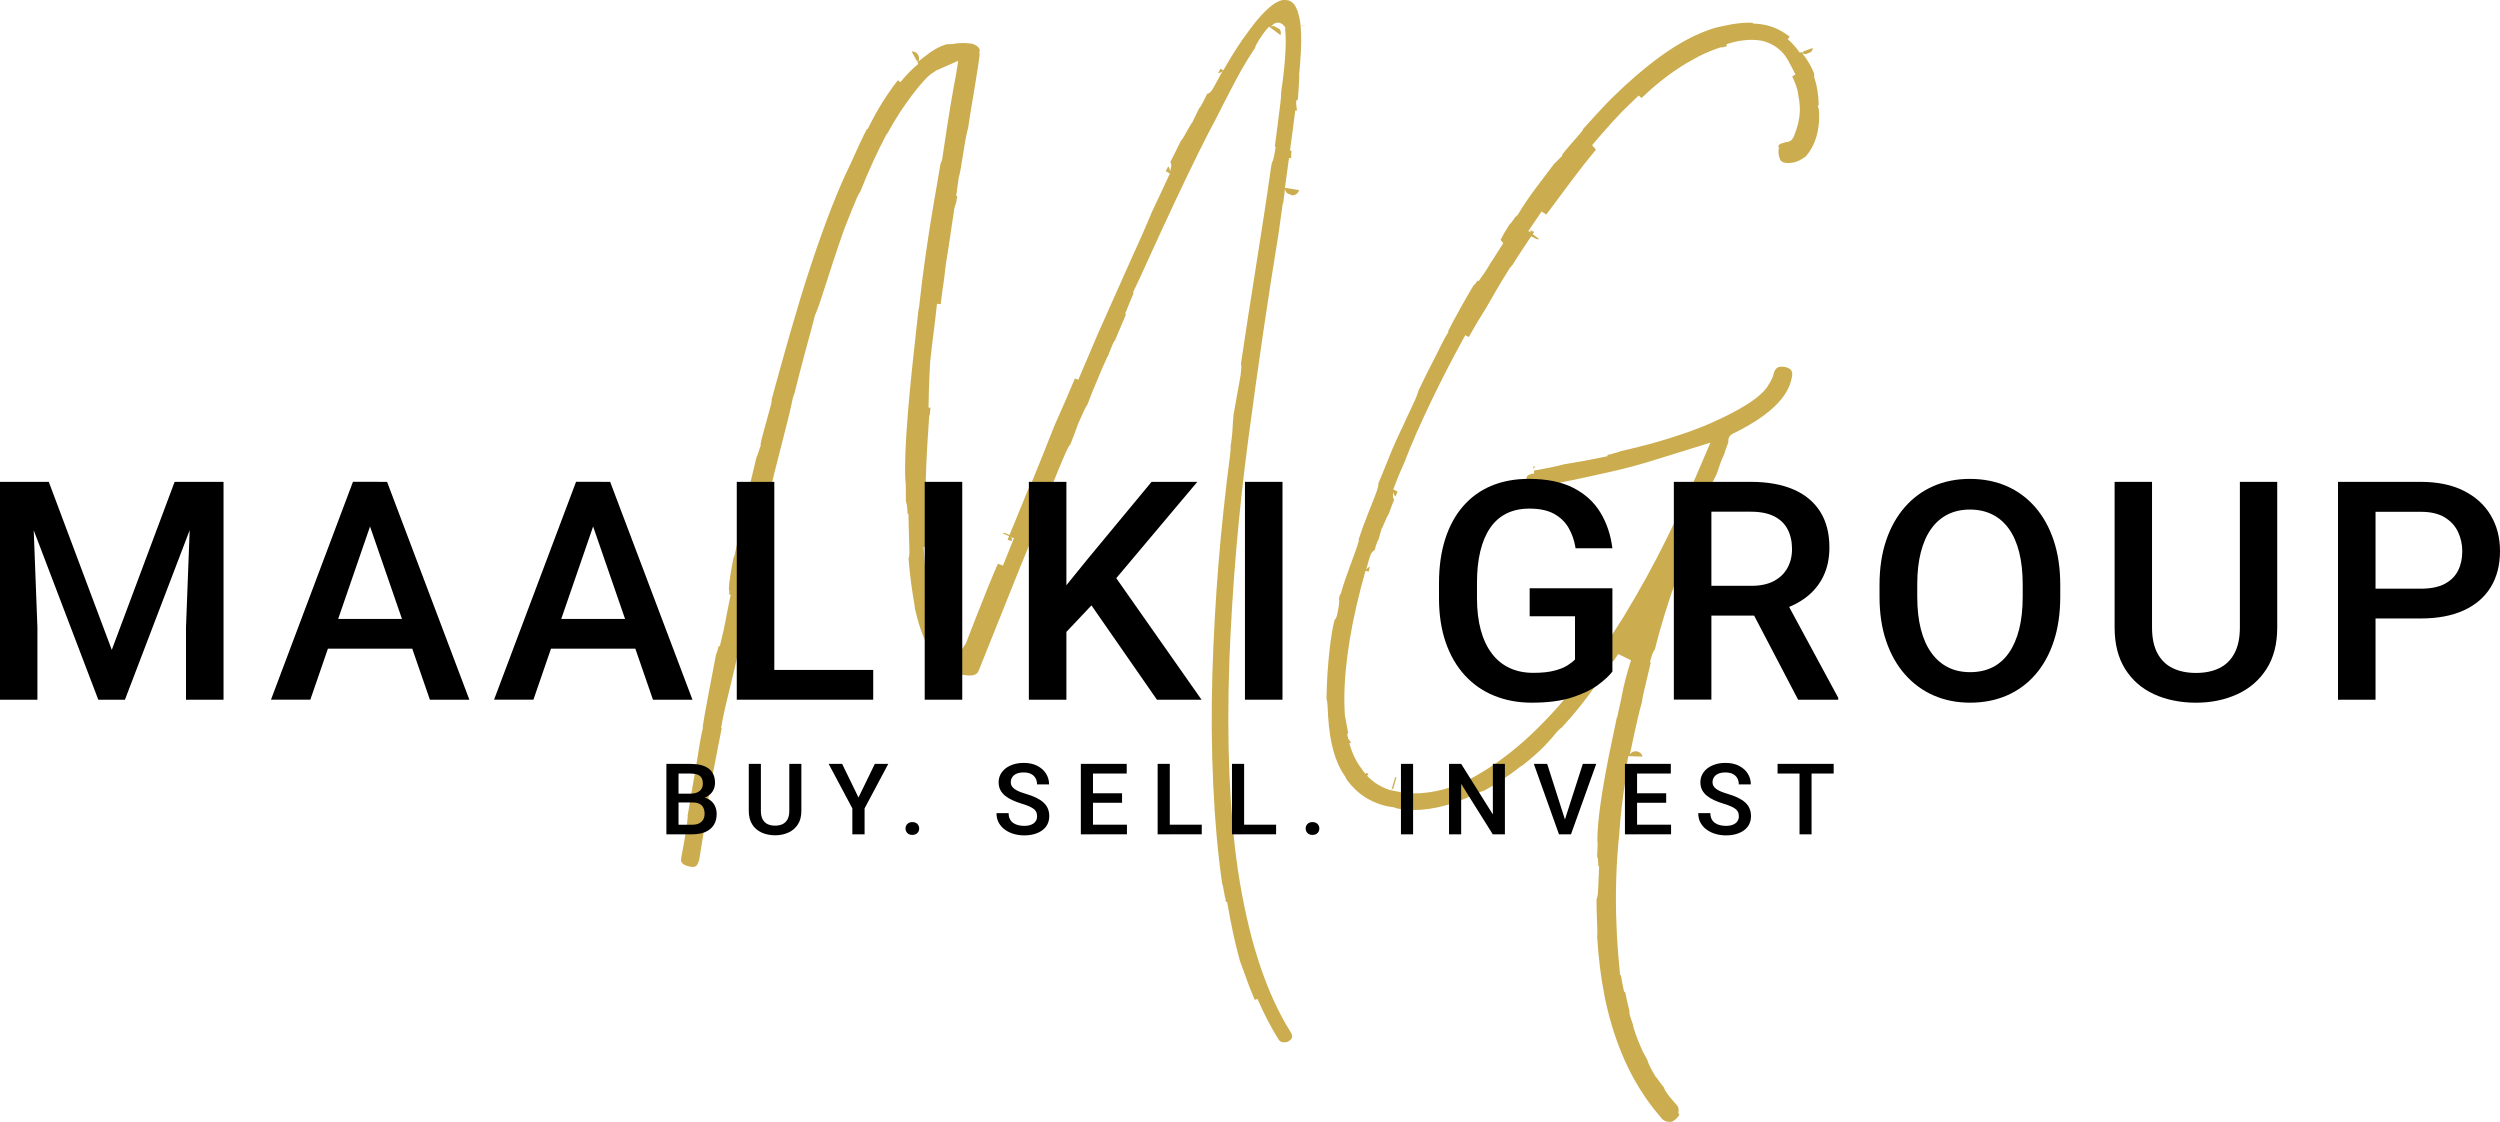 <svg xmlns="http://www.w3.org/2000/svg" id="Layer_1" viewBox="0 0 782.54 351.16"><g><g><path d="M401.94,326.27c-.73,0-1.22-.23-1.66-.79-2.47-3.95-4.71-8.27-6.67-12.82l-.84.33c-.14-.32-.27-.65-.41-.97-1.25-2.94-2.35-6.02-3.15-8.27-.44-1.22-.79-2.2-1.05-2.85-1.51-5.36-2.8-11.27-4.05-18.6l-.38.03-.2-1.07c.13.15.23.3.29.43-.03-.06-.05-.13-.08-.2-.05-.14-.14-.36-.28-.6l-.64-3.42c-.06-.31-.15-.58-.25-.81-1.37-9.51-2.29-19.63-2.8-30.82-.54-11.42-.63-23.14-.28-34.84.36-11.71,1.01-23.38,1.93-34.68.87-10.75,2.06-21.91,3.64-34.11.12-1.12.2-1.83.12-2.37.55-3.68.63-5.25.7-6.79.05-.99.1-1.94.28-3.48.71-4.09,1.43-8.12,2.15-11.98v-.08s.02-.08.02-.08c.22-1.97.33-2.88.11-3.54,1.49-10.16,3.06-20.13,4.59-29.79,1.79-11.36,3.48-22.08,4.84-31.83.11-.61.2-1.03.26-1.33.51-.8.75-2.31,1.18-4.98l-.28-.05c.12-.91.27-2.05.41-3.12.15-1.09.3-2.28.46-3.49.87-6.53,1.18-9.27,1.13-10.6.29-1.79.58-4.04.84-6.42.4-3.82.58-6.72.58-9.15v-.78s-.01-.66-.01-.66c-.01-.46-.03-.9-.06-1.32-.02-.36-.06-.72-.1-1.06l.03-.77-.67-.76c-.42-.44-1.02-.69-1.63-.69-.44,0-1.08.13-1.66.72l-.38.35c-.11.1-.23.21-.32.27.02-.01.43-.3,1.08-.3l1.87,1.04c.46.74.34,1.49.22,1.82l-3.58-2.65-.15.16c-.29.32-.6.64-.87.99l-.39.49-.39.53c-.46.63-.87,1.24-1.28,1.88-.91,1.45-1.1,1.95-1.16,2.11-.06.18-.1.34-.13.5-.02.02-.03.04-.04.06-.18.26-.36.52-.53.78-.68,1.02-1.37,2.1-2.08,3.27-1.2,1.98-2.39,4.08-3.62,6.42-2.39,4.54-4.36,8.39-6.21,12.09-1.7,2.95-7.43,14.44-12.65,25.61-2.86,6.03-5.73,12.34-8.04,17.41-2.25,4.94-4.03,8.85-5.07,10.94l.24.12c-.03.08-.07.16-.1.24-.72,1.71-1.71,4.05-2.6,6.32l.29.13c-1.1,2.58-2.21,5.23-3.34,7.92l-.08.2c-.41.42-.65.99-.86,1.5-.21.52-.56,1.36-1.07,2.62l.09.04c-.27.41-.7,1.24-1.98,4.13-2.87,6.67-3.66,8.73-4.65,11.35-.06.16-.12.33-.19.49-.59.75-1.32,2.4-2.93,6.06l-.18.4v.14c-.21.61-.86,2.38-1.75,4.65-.13.34-.29.73-.45,1.15-.5.53-.9,1.39-1.47,2.61l-.03.07c-.26.62-.53,1.23-.8,1.85-.49,1.12-.99,2.29-1.46,3.46l-2.15,5.29.37.18-7.93,19.49-2.38,5.81-12.74,31.79c-.09.25-.17.45-.26.6-.18.33-.42.6-.68.78-.27.19-.62.32-1.02.4-.23.04-.51.07-.84.07-.16,0-.31,0-.45-.01h-.08c-.22,0-.44-.03-.67-.05-.28-.02-.49-.05-.71-.08-1.02-.15-1.97-.4-2.86-.76-1.73-.69-3.4-1.85-4.83-3.36-.63-.66-1.18-1.36-1.76-2.11l-.31-.39c-.14-.17-.3-.42-.47-.68-.11-.18-.23-.35-.34-.52-.26-.37-.48-.79-.72-1.24-.97-1.76-1.77-3.65-2.47-5.81-.67-1.97-1.17-3.99-1.62-5.9-.03-.53-.15-1.25-.33-2.32-.08-.45-.16-.95-.25-1.5-.41-2.47-.8-5.4-1.07-8.04-.15-1.42-.27-2.78-.36-4,.35-.55.32-1.46.18-5.82-.07-2.45-.17-5.49-.2-7.98h-.25c-.02-.3-.04-.6-.06-.86-.08-1.23-.16-2.29-.49-3.04-.03-1.81-.03-3.55-.04-5.19v-.13l-.02-.13c-.43-3.62-.12-12.82.78-23.42.72-8.66,1.81-18.51,2.78-27.2.16-1.47.32-2.92.48-4.34h.1c1.14-10.94,2.87-22.18,3.8-27.91.74-4.57,1.46-8.7,1.99-11.72.44-2.51.76-4.38.92-5.46l.56-1.57.03-.22c1.18-7.9,1.83-12.24,2.62-16.94l.64-3.68.71-3.95.28-1.49c.03-.18.07-.36.1-.53l.64-4.06-6.62,2.91c-.33.13-.56.31-.67.4l-.36.29c-.49.18-.96.58-1.9,1.39l-.08.07-.07.07c-1.66,1.73-3.2,3.56-5.14,6.15-2.04,2.76-4.51,6.29-7.43,11.62l-.09-.04c-2.94,5.55-5.65,11.46-8.27,18.05-.67.89-1.34,2.53-2.5,5.38l-2.14,5.37c-.36.88-.69,1.81-1,2.71l-.17.48-1.13,3.31c-1.16,3.4-2.31,6.97-3.32,10.12-1.58,4.9-3.07,9.54-3.83,11.12l-.11.22-.06.24c-.29,1.24-.95,3.69-1.72,6.52-.4,1.47-.83,3.06-1.27,4.69-1.28,4.77-2.59,9.83-3.37,13-.17.39-.32.89-.53,1.6l-.03.11-.02.11c-.7,3.53-1.97,8.46-3.31,13.68l-.24.95c-1.41,5.46-2.87,11.15-3.8,15.44-.51,2.49-.73,3.58-.62,4.28-1.24,5.26-2.47,11.45-3.36,16.11-.48,2.53-.93,4.95-1.32,7.07-.63,3.4-1.13,6.09-1.4,7.25l-.02.08c-.35,1.74-.58,2.77-.72,3.37-.33.36-.59.86-.78,1.5l-.03.11-.02.11c-.81,4.4-1.02,5.78-.72,6.62-.08.49-.23,1.27-.43,2.32-.17.27-.31.6-.4,1.02-.51,2.52-1.31,5.77-2.15,9.21-1.23,4.98-2.5,10.14-3.06,13.82l.19.04c-.27,1.43-.58,2.99-.92,4.69l-1.69,8.71c-1.47,7.6-1.9,10.15-1.73,11.33l.06.4c-1.48,7.9-1.76,9.79-2.04,11.61-.16,1.05-.32,2.09-.65,4.04l-.06.32-.09.38c-.04.16-.11.39-.2.62-.21.53-.44.85-.76,1.1-.17.13-.53.27-1,.27-.12,0-.25,0-.37-.03-.48-.08-.9-.16-1.37-.3-.45-.14-.78-.27-1.07-.45l.02-.05c-.27-.15-.49-.33-.62-.52-.12-.17-.2-.38-.23-.6-.04-.25-.02-.53.04-.85l1.06-5.87c.51-2.88.86-5.1.99-7.29h-.06c.85-5.09,1.28-7.6,1.94-11.45.34-1.99.75-4.34,1.3-7.58l.03-.18c.1-.71.31-2.19.58-3.7.35-1.92.62-3.3.77-3.88l.2-.8-.1-.21c.34-2.75,2.78-15.45,4.2-22.82.32-.6.54-1.45.82-2.59l.36.07.2-.89c.27-1.17.61-2.63,1.02-4.28l.03-.12c.32-1.63.64-3.27.96-4.92l.15-.86h.02c.33-1.68.67-3.37,1.01-5.07l-.55-.13c.02-.07.17-.71.17-.71l-.11-.51c-.16-.73-.1-2.59,1.36-10.14.13-.22.24-.49.33-.81.2-.73.44-1.87.67-3.06.17-.24.32-.55.44-.92l.05-.16.03-.17c.76-4.77,1.61-8.85,2.49-12.96.3-1.52.7-3.1,1.11-4.77.19-.77.39-1.56.58-2.38l1.49-6.22c.28-.49.48-1.12.7-1.81.15-.48.32-1.01.45-1.38l.22-.61-.08-.36c.13-.87.82-3.54,2.06-7.96l.19-.67c1.01-3.57,1.35-4.81,1.26-5.51l.25-.92c3.34-12.15,7.49-27.28,11.81-40.34,2.62-8.02,5.09-14.65,6.71-18.8,2.03-5.14,3.8-9.26,4.97-11.6.46-.92,1.1-2.34,1.84-3.99,1.28-2.83,2.85-6.31,4.2-8.86l.22.07.38-.76c.21-.43.42-.85.62-1.23l.9-1.69c.61-1.16,1.06-1.96,1.46-2.61l1.23-2.07,1.14-1.75c.61-.96,1.31-1.94,2.2-3.18l.58-.81.97-1.24.78.6c1.88-2.28,3.77-4.21,5.62-5.74l-.28-.52.16-.12-.47-.45-1.5-2.78c.05,0,.12-.01.2-.01.8,0,1.55.48,1.91,1.22.37.76.21,1.52-.02,1.92l2.39-1.84-2.65-3.62,2.66,3.61c1.96-1.61,4.09-2.8,6.33-3.52.5-.04,1-.07,1.49-.07h.4s.21-.04.21-.04c1.02-.19,2.03-.29,3-.29.57,0,1.07.01,1.54.06l.2.02c.19.01.38.03.57.05.12.02.25.03.39.05.1.01.2.02.33.05.48.15.85.31,1.24.55.36.21.65.47.84.75.18.25.3.57.33.88,0,0,0,0,0,0l-.16.24.06.78s0,.11-.02.4v.09c-.06.67-.21,1.71-.38,2.91l-.07.46c-.33,2.23-.8,5.06-1.17,7.27l-.54,3.25c-.68,4.06-1.23,7.31-1.39,8.68-.67,2.34-1.13,5.34-1.58,8.25l-.05.31c-.43,2.78-.84,5.41-1.28,6.88l-.06.19-.02.19c-.17,1.38-.43,3.25-.76,5.58l.35.07c-.05.28-.11.61-.19,1.01l-.14.88-.57,1.76-.03.18c-.76,4.9-1.45,9.63-1.71,11.44h.03s-.13.74-.13.74l-.09.62h-.02c-.41,2.39-.84,5.15-1.25,9.06-.39,2.5-.76,5.17-1.1,8.08l-1.16-.1c-.19,1.68-.39,3.37-.57,5.07-.58,4.42-1.12,8.88-1.58,13.19v.12c-.34,6.16-.48,11.33-.5,14.11l.6.02c-.07.79-.13,1.57-.2,2.35h-.17c-.41,5.77-.91,13.28-1.09,20.12-.09,2.99-.11,5.99-.07,8.91.05,2.22.12,5.06.27,7.52l.27.04c.07,1.53.16,3,.25,4.42l-1.41.25.14,2.01c.32,4.7.78,8.8,1.39,12.17l.06.32.07.13-.05.04.27,1.28c.24,1.17.49,2.18.75,3.1,1.06,3.75,2.11,6.8,3.12,9.05l1.75-.54c.16.34.31.65.47.96.24.47.5.92.77,1.33l.16.24.17.28.24.2.08.08c.16.14.3.25.43.35.15.11.31.2.47.27l1.68.76,1.07-1.5c.18-.24.27-.47.32-.64l.11-.29.75-1.93,2.04-5.25c3.04-7.81,5.48-13.78,7.02-17.19l1.57.59c1.08-2.72,2.22-5.56,3.43-8.54l-.81-.36c.17.38.23.81.16,1.21l-1.34-.37c.15-.38.31-.77.47-1.16l-2.03-.9c.21-.07.44-.11.69-.11l1.47.68c.32-.79.65-1.59.97-2.38l.85-2.05c1.48-3.58,3-7.27,4.04-9.93l.84-1.49.05-.13c1.5-3.62,2.86-7,4.18-10.32l1.03-2.62c.72-1.84,1.39-3.53,2.07-5.2,2.31-5.14,4.47-10.19,6.46-14.91l1.06.41c2.07-4.94,4.03-9.54,5.99-14.07,4.06-9.17,7.9-17.78,11.41-25.59h0s.15-.31.15-.31c.84-1.87,1.66-3.68,2.46-5.45,1.06-2.41,2.12-4.9,2.79-6.51l-.04-.02c.29-.61.58-1.23.88-1.86,1.42-3,3.03-6.4,5.03-10.75l-1.29-.71c.24-.5.49-.99.73-1.48l.08.04c.51.64.53,1.36.46,1.69.03-.12.08-.3.13-.48.27-.92.53-1.8.03-2.68.44-.88.88-1.74,1.3-2.55.7-1.42,1.36-2.77,2.01-4.07.45-.46.92-1.29,1.72-2.72.49-.87,1.28-2.27,1.6-2.76l.18-.15,2.16-4.47c.42-.43.79-1.12,1.34-2.15l.04-.09c.29-.6.69-1.41,1.16-2.35.97-.21,1.45-1.03,2-1.95l.06-.1c.84-1.59,1.72-3.21,2.68-4.93.09-.14.15-.23.19-.29-.14.19-.42.45-.82.63.04-.06.05-.09.06-.1-.02.03-.05.07-.08.1-.2.09-.43.15-.68.18.11-.19.61-1.11.76-1.38l.9.47c2.87-5.02,5.46-9.04,7.68-11.95,6.33-8.78,9.84-10.08,11.38-10.08,1.36,0,2.33.43,3.07,1.35.89,1.13,1.57,3.1,1.94,5.71.05.34.09.7.13,1.08l1.38-.13s0,.04,0,.07l-1.38.13c.27,2.83.22,6.71-.15,11.52-.09,1.11-.19,2.28-.3,3.51l-.02.24.03.24c.03.33-.03,2.2-.31,5.72,0,0-.14,1.84-.15,1.91l-.4-.04-.12,1.03.26,2.25h.05s0,.06,0,.09l-.58-.06c-.26,2.12-.54,4.35-.86,6.69-.25,1.85-.51,3.8-.78,5.82l.48.07c-.12,1.12-.19,1.8-.08,2.33l-.71-.08c-.4,2.95-.83,6.06-1.28,9.35l4.43.74c-.17.77-.99,1.64-2.16,1.64l-1.63-.7c-.63-.66-.62-1.42-.61-1.57-.02.31-.22,2.08-.57,4.67l-.16.26s-.88,6.36-1.32,9.48c-3.18,19.33-6.35,40.9-9.43,64.06-3.07,23.06-5.06,46.45-5.94,69.52-.88,25.18.01,47.15,2.65,65.33,3.24,21.53,8.8,38.63,16.52,50.83.83,1.52.63,2.18-.91,3.04l-.17.1c-.14.02-.43.06-.93.06Z" fill="#cbad4f"></path><path d="M522.54,351.16c-.16,0-.33-.02-.58-.05-.51-.07-1.06-.32-1.47-.67-.12-.1-.23-.21-.33-.32l-.12-.14-.15-.19-2.26-2.73c-.26-.33-.55-.73-.84-1.12l-.49-.66c-.7-.9-1.31-1.83-1.96-2.82-.21-.31-.41-.62-.62-.94-.27-.39-.51-.8-.76-1.23-.13-.23-.27-.46-.41-.69-.12-.21-.27-.45-.41-.7-.25-.41-.49-.83-.73-1.25-1.18-2.2-2.7-5.16-3.92-8.25-2.29-5.61-4.06-11.6-5.28-17.82-1.13-5.71-1.89-11.9-2.27-18.38.09-.63.06-1.52.02-3.01-.02-.54-.04-1.13-.07-1.76-.05-1.3-.11-2.78-.13-4.22-.02-.97-.03-1.87-.03-2.67.4-.8.46-2.02.53-3.52.07-1.43.15-3.3.22-5.06l.07-1.79h-.24c0-.23-.02-.46-.02-.65-.03-.84-.06-1.78-.36-2.51.04-1.17.09-2.35.15-3.52v-.18s-.01-.18-.01-.18c-.23-2.17.16-8.22,1.57-16.85,1.14-7.08,2.83-15.04,4.32-22.07l.15-.7h.1c.18-.91.39-1.84.59-2.78l.41-1.81.2-.88.14-.77c.38-2.05.85-4.15,1.4-6.23.42-1.58.88-3.1,1.34-4.58l.24-.78-3.98-1.96c-.6.85-1.08,1.53-1.41,2.03l-.92.81-.17.25c-3.06,4.62-4.92,7.3-7.12,10.24-2.11,2.78-4.21,5.47-8.09,9.69-.44.25-.84.66-1.38,1.22l-.07.07-.06.07c-1.01,1.24-2.06,2.5-3.73,4.24-.85.88-1.81,1.85-3.01,2.88-1.25,1.13-2.66,2.29-4.33,3.59l-.06-.06c-3.95,3.1-7.78,5.65-11.7,7.78-.36.06-.78.2-1.36.44-.31.12-.7.3-1.15.51-.45.21-.97.45-1.55.69-2.98,1.35-5.82,2.38-8.5,3.08-3.1.83-6.5,1.31-9.34,1.31h-.25c-3-.01-5.13-.46-5.77-.74l-.36-.16-.39-.02c-.32-.02-.95-.14-1.16-.18-.56-.09-1.19-.26-1.86-.44-1.05-.31-2.71-.88-4.39-1.81-1.47-.8-2.93-1.88-4.13-3.03-.99-.95-1.94-2.03-2.69-3.06-.07-.14-.14-.27-.2-.39-.08-.15-.39-.74-.39-.74l-.09-.13c-.58-.81-1.45-2.19-2.26-4.14-.7-1.66-1.3-3.59-1.75-5.58-.91-4.02-1.18-8.15-1.31-11.3l-.03-.52c-.07-1.02-.13-1.94-.36-2.65.02-1.35.06-2.78.12-4.25.1-2.49.27-5.12.5-7.62.45-5.08,1.1-9.23,1.39-10.44l.02-.08c.21-1.03.36-1.7.46-2.14.29-.29.56-.72.75-1.31l.04-.12.02-.12c.62-3.03.85-4.25.59-5.1.06-.29.15-.67.28-1.16.17-.24.32-.53.44-.91l.02-.08c.58-2.2,1.68-5.27,2.68-7.99l.46-1.24c.97-2.62,1.88-5.09,2.42-7.07l-.18-.06c.84-2.59,1.96-5.64,3.39-9.23l.55-1.37c1.77-4.43,2.33-5.88,2.28-6.95v-.09s.99-2.39.99-2.39c1.34-3.22,1.79-4.31,2.21-5.42l.16-.42c.5-1.28,1.19-3.04,3.86-8.78h.05c1.04-2.38,1.93-4.25,2.72-5.91,1.1-2.31,1.98-4.13,2.56-6.02l-.04-.02c1.05-2.21,1.77-3.68,2.47-5.11,1.01-2.03,1.99-3.97,3.75-7.36l.05-.11c.4-.89,2.07-4.17,2.56-4.93l.58-.89-.09-.27c.55-1.18,2.05-4.05,4.1-7.69,1.26-2.26,2.62-4.59,3.76-6.51l.16-.14c.26-.23.45-.49,1.22-1.56h.01s.31.18.31.18c.48-.72,1.22-1.78,2.26-3.24l.04-.06,1.22-1.97.59-1.04.05.03c.9-1.43,1.79-2.85,2.69-4.25l.84-1.3-.81-1.1c.05-.1.1-.22.17-.35.57-1.14,1.46-2.65,2.66-4.52.26-.2.44-.42.54-.54.34-.42.77-1.05,1.22-1.73.33-.2.54-.44.66-.56l.15-.17.12-.2c1.73-2.91,3.39-5.27,5.34-7.91,1.48-2,3.09-4.12,5.12-6.79l.82-1.08c.36-.25.7-.61,1.12-1.06.24-.26.51-.54.71-.74l.62-.59.03-.41c.37-.53,1.42-1.86,3.6-4.32l.69-.78c1.3-1.47,2.04-2.3,2.32-3.01,1.44-1.62,2.79-3.11,4.09-4.51.91-.99,1.85-1.99,2.8-2.99l1.46-1.52c.29-.29.59-.59.9-.88.19-.18.39-.37.58-.56,4.37-4.25,8.63-7.94,12.63-10.96.51-.4,1.01-.77,1.57-1.16l1.64-1.17c.7-.48,1.43-.95,2.14-1.42.32-.21.64-.42.96-.62.36-.21.7-.42,1.05-.62.67-.4,1.32-.79,1.97-1.14.32-.16.68-.36,1.03-.55.62-.33,1.21-.65,1.78-.9,3.75-1.79,6.8-2.72,8.43-3.01.28-.05.61-.12.99-.21l1.12-.21,1.34-.28c.26-.04.52-.08.79-.12l.64-.09c1.26-.19,2.65-.29,3.89-.29.44,0,.86.01,1.24.04l.04.23c2.21.07,3.71.39,4.89.7l.38.12c.43.13.81.24,1.1.37l.75.29.66.31c.94.44,1.82.95,2.93,1.73.24.17.51.37.81.6l-.61.79c1.36,1.15,2.63,2.57,3.76,4.22l.58-.21c.05.08.1.16.15.25l.51-.49,2.84-1.03c0,.2-.08.76-.57,1.27l-1.56.67c-.58,0-1.01-.24-1.2-.39.02.03.13.23.13.23l.1.13c1.42,1.8,2.59,3.81,3.49,5.97.02.22.03.43.04.65.01.18.06.81.06.81l.09.26c.75,2.26,1.19,5.04,1.27,8.09l-.27.5.28.91s.03.19.03.19c.13.93.3,4.07-.48,7.41-.39,1.71-1.06,3.45-1.85,4.8-.66,1.16-1.38,2.01-1.78,2.47-.66.49-1.38.97-2.18,1.33-.86.4-1.83.64-2.78.7-.16,0-.33.02-.5.02-.79,0-1.4-.12-1.85-.38-.22-.12-.43-.3-.57-.48-.17-.26-.2-.42-.2-.43l-.05-.23-.09-.22c-.16-.37-.26-.86-.29-1.42-.03-.64,0-1.2.19-1.77l-.33-.14c.06-.15.15-.31.27-.49.09-.15.16-.24.26-.35.25-.15.52-.23.72-.28l.21-.04.2-.08c.19-.08.43-.15.76-.21l.08-.02.11-.02c.38,0,1.22-.12,1.85-.96l.03-.04.08-.11c.08-.12.15-.24.22-.36l.18-.37.12-.29c.21-.52.41-1.07.61-1.71.17-.53.31-1.04.45-1.52.14-.5.24-.92.33-1.38h-.02c.04-.19.08-.38.11-.56l.02-.1c.02-.13.04-.27.05-.4h.02c.3-2.16.2-4.37-.34-6.96-.05-.35-.1-.68-.16-1l-.04-.23c-.02-.14-.02-.16-.08-.38-.04-.15-.1-.35-.16-.54-.2-.65-.45-1.34-.77-2.11-.21-.5-.44-1.02-.69-1.56l1.02-.55c-.65-1.37-1.44-2.88-2.34-4.5-1.73-3.08-4.41-5.11-7.98-6.05l-.08-.02h-.08c-1.02-.21-2.09-.3-3.19-.3-.82,0-1.67.05-2.52.16-2.22.21-4.07.8-5.29,1.19l-.14.05.17.58c-.56.13-1.12.28-1.7.45l-.05-.15c-2.29.72-4.68,1.7-7.09,2.91-2.64,1.39-4.64,2.56-6.33,3.71-4.34,2.86-7.6,5.64-9.56,7.47l-1.99,1.85-.9-.77-1.47,1.38c-1.23,1.16-2.44,2.33-3.61,3.51-.92.96-1.8,1.9-2.69,2.87l-.3.32h0s-.55.62-.55.62c-1.98,2.17-3.98,4.47-5.96,6.83l1.2,1.39c-2.39,2.88-5.13,6.36-7.74,9.85-1.43,1.9-2.81,3.77-4.07,5.47-1.43,1.94-2.72,3.69-3.73,4.99l-1.46-.95c-1.33,1.91-2.72,3.96-4.14,6.09l.7.52-.13-.77,1.23.57c-.15.22-.46.68-.46.68l2.02,1.51c-.19.06-.41.1-.66.1l-1.8-.91v-.04s-.71,1.04-.71,1.04c-1.28,1.9-3.62,5.4-5.13,7.91l-.83.93-.1.16c-1.57,2.48-2.93,4.71-4.25,7-1.31,2.24-2.23,3.84-3.07,5.32-1.96,3.08-3.77,6.13-5.46,9.17l-1.11-.55c-3.71,6.71-7.23,13.52-10.46,20.23-1.74,3.62-3.48,7.38-5.18,11.2l.03.02c-1.1,2.45-2.38,5.55-3.04,7.35h.03c-1.18,2.61-2.42,5.48-3.92,9.48l1.33.65c-.21.52-.43,1.04-.63,1.55l-.1-.05c-.51-.56-.59-1.21-.56-1.52,0,.08-.03.18-.04.29-.11.69-.24,1.52.28,2.31-.15.36-.61,1.48-.61,1.48-.45,1.19-.8,2.13-1.1,3-.41.53-.75,1.34-1.22,2.47-.23.53-.58,1.38-.76,1.76l-.19.19-.16.54c-.29,1-.58,2-.85,2.99-.33.49-.54,1.13-.77,1.81l-.04.12c-.11.38-.24.85-.4,1.4-.89.4-1.25,1.37-1.49,2l-.03.07-.02.08c-.46,1.56-.82,2.83-1.14,4-.02.06-.04.1-.05.13.01-.02.02-.05.04-.08,0,.01,0,.02,0,.03v-.04c.13-.23.33-.49.63-.71-.05.16-.09.26-.11.33.05-.14.13-.28.22-.41.15-.1.31-.18.49-.25-.09.32-.37,1.36-.42,1.56l-.99-.22c-4.39,15.45-6.62,28.98-6.62,40.22,0,1.74.06,3.43.17,5.02l.02.33.1.25c.05.22.17.88.26,1.41.13.79.3,1.78.5,2.74.07.32.13.62.19.9l-.36.07c.07.38.14.74.22,1.1l.09.42.9,1.35-.52.16c.86,3.09,2.09,5.68,3.66,7.71.41.65.87,1.27,1.36,1.86l.42-.33c.19.2.37.37.54.51l-.43.41c2.02,2.18,4.58,3.73,7.62,4.62l.03-.08c.13.03.28.07.44.11l-.03.11.08.02.03-.11c.58.14,1.36.3,2.24.43l-.02.14.12.02.02-.14c.13.02.26.04.39.05l-.02.14c1.15.15,2.34.23,3.54.23,6.5,0,13-1.79,19.3-5.33,6.11-3.43,12.09-7.89,17.77-13.27,5.64-5.35,10.96-11.35,15.83-17.83,4.81-6.41,9.2-12.81,13.05-19.03,4.98-8.21,9.44-16.31,13.27-24.1,3.77-7.69,6.88-14.28,9.25-19.6l4.56-10.64-17.37,5.39c-4.59,1.44-9.18,2.68-13.65,3.68-4.55,1.03-8.6,1.91-12.02,2.62-3.24.68-7.04,1.45-11.61,2.37h-.66c-1.3,0-1.86-.44-2.19-1.76-.11-.58-.18-1.33.11-1.77.28-.42.97-.65,1.54-.78.16-.02.36-.05.68-.1l-.11-.9.83-.15,1.52-.28,2.89-.56c2.03-.41,3.3-.71,4.06-.95,4.55-.73,9.19-1.59,13.79-2.57l-.03-.39c.39-.1.76-.18,1.1-.27-.11.11-.22.2-.33.26l.1-.05c.15-.08.28-.16.4-.25,1.32-.33,2.26-.59,2.91-.88,3.16-.72,6.39-1.52,9.63-2.39,4.61-1.3,8.62-2.57,12.28-3.89,2.17-.79,4.14-1.57,6.02-2.39,2.04-.9,4-1.83,5.86-2.76,2.27-1.15,4.08-2.17,5.7-3.2,1.73-1.12,3.69-2.48,5.26-4.14.47-.5.84-.97,1.16-1.47.33-.5.61-.97.87-1.43.32-.58.58-1.11.77-1.6.14-.34.18-.51.25-.83l.03-.14c.04-.15.1-.36.17-.54.17-.44.35-.75.56-.98.21-.24.5-.43.77-.53.3-.11.63-.16,1.03-.16h.08c.47.01.87.07,1.24.17.47.13.82.28,1.12.47.27.17.5.41.62.65.28.52.3,1.23.08,2.22-.35,1.85-1.14,3.68-2.29,5.36-1.03,1.52-2.35,2.97-4.02,4.44-1.4,1.22-3,2.42-4.9,3.67-1.74,1.1-3.54,2.13-5.32,3.05-.32.17-.62.32-.9.45l-.9.44c-1.16.52-1.58,1.51-1.53,2.4v.38s-.01.04-.01.04c-.01.05-.03.1-.04.14-.17.5-.35.95-.53,1.38-.27.69-.49,1.26-.56,1.78-.78,1.71-1.23,2.81-1.55,3.76-.1.29-.19.57-.27.85-.21.66-.41,1.29-.82,2.28l-1.53,2.98-.46,1-1.91,4.19-.04.11c-.43,1.27-.7,2.09-.62,2.79-3.14,8.42-5.67,15.31-7.92,21.56-2.73,7.61-4.95,14.84-6.61,21.48-.08.26-.15.47-.21.64-.59.65-.92,1.86-1.46,3.81l.28.08c-.18.78-.43,1.84-.67,2.82l-.46,1.94c-1.09,4.55-1.57,6.63-1.66,7.74-.87,2.92-1.84,7.33-2.61,10.92l-.15.73c-.43,2.04-.91,4.35-1.11,4.85.18-.46.86-1.18,1.93-1.18,1.24,0,2.03.98,2.12,1.68l-4.44-.15c-.89,4.71-.79,5.52-.75,5.83.02.13.05.26.08.39-1.18,7.22-1.84,12.88-2.18,18.54-.14,1.14-.42,3.97-.65,7.69-.19,3.14-.4,7.98-.37,13.24,0,.46.01.9.02,1.33,0,.76.01,1.51.04,2.27l.12,3.51.05,1.16c.08,1.94.16,3.77.3,5.5.16,2.53.38,4.77.55,6.56.1,1.04.18,1.91.23,2.57l.26-.02c.08.53.17,1.14.3,1.81.21,1.08.44,2.27.69,3.42l.32-.05c.38,1.96.82,3.97,1.35,5.97h-.06l.06.19v.29s0,.05,0,.05c0,.31.06.55.23,1.15.11.37.26.82.46,1.44l.18.54.07-.02c.03.24.09.52.18.89.1.49.32,1.21.72,2.39.11.31.2.56.29.81.2.56.38,1.08.57,1.55l.9,2.14c.16.38.31.72.46,1.04l.56,1.09,1.05,1.95.03.14c.06.33.17.61.63,1.57l.61,1.23,1.25,2.17.15.09c.1.14.43.61.43.61l1.63,2.17c.13.19.28.38.42.57.18.64.63,1.29,1.16,2.05.41.58.82,1.06,1.22,1.52,0,0,.54.63.69.81.3.35.59.7.93,1.07.29.31.49.73.55,1.11.08.48.05.95-.09,1.5l.39.13c-.1.36-.27.76-.55,1.07-.08.09-.17.17-.25.24-.21.15-.26.19-.43.36l-.1.1c-.23.21-.47.38-.72.53-.24.13-.48.22-.7.25-.1.01-.2.02-.3.02ZM436.76,243.14c.11.07.22.16.32.26l-.93,3.31-.61.51,1.23-4.09ZM479.91,146.08l.7-.08-.62.73-.08-.65Z" fill="#cbad4f"></path></g><g><path d="M0,150.83h9.98l1.73,45.52v22.67H0v-68.19ZM4.78,150.83h10.49l19.72,52.59,19.67-52.59h10.49l-26.04,68.19h-8.34L4.78,150.83ZM59.95,150.83h10.02v68.19h-11.75v-22.67l1.73-45.52Z"></path><path d="M117.51,159.91l-20.37,59.1h-12.32l25.66-68.19h7.87l-.84,9.09ZM133.57,193.73v9.32h-37.09v-9.32h37.09ZM134.56,219.02l-20.42-59.1-.89-9.09h7.91l25.76,68.19h-12.36Z"></path><path d="M187.34,159.91l-20.37,59.1h-12.32l25.66-68.19h7.87l-.84,9.09ZM203.4,193.73v9.32h-37.09v-9.32h37.09ZM204.39,219.02l-20.42-59.1-.89-9.09h7.91l25.76,68.19h-12.36Z"></path><path d="M242.37,150.83v68.19h-11.75v-68.19h11.75ZM273.33,209.7v9.32h-34.23v-9.32h34.23Z"></path><path d="M301.2,150.83v68.19h-11.75v-68.19h11.75Z"></path><path d="M333.8,150.83v68.19h-11.75v-68.19h11.75ZM374.78,150.83l-27.63,32.83-15.74,16.67-2.06-11.66,11.24-13.86,19.86-23.98h14.33ZM362.14,219.02l-22.43-32.31,8.1-8.01,28.29,40.32h-13.96Z"></path><path d="M401.44,150.83v68.19h-11.75v-68.19h11.75Z"></path><path d="M504.71,184.17v26.04c-.97,1.28-2.48,2.68-4.52,4.19-2.04,1.51-4.75,2.82-8.13,3.91-3.37,1.09-7.57,1.64-12.6,1.64-4.28,0-8.2-.73-11.75-2.18-3.56-1.45-6.63-3.58-9.2-6.39-2.58-2.81-4.57-6.24-5.97-10.28s-2.11-8.66-2.11-13.84v-4.73c0-5.15.65-9.75,1.94-13.79s3.16-7.47,5.6-10.28c2.44-2.81,5.38-4.94,8.83-6.39,3.45-1.45,7.36-2.18,11.73-2.18,5.59,0,10.22.93,13.89,2.79,3.67,1.86,6.5,4.42,8.5,7.7s3.26,7.03,3.79,11.24h-11.52c-.37-2.37-1.1-4.5-2.18-6.37s-2.61-3.35-4.59-4.43c-1.98-1.08-4.55-1.62-7.7-1.62-2.72,0-5.1.51-7.17,1.54-2.06,1.03-3.77,2.54-5.13,4.54-1.36,2-2.38,4.43-3.07,7.31-.69,2.87-1.03,6.15-1.03,9.83v4.82c0,3.75.4,7.07,1.19,9.98.8,2.9,1.95,5.36,3.47,7.35,1.51,2,3.36,3.51,5.55,4.52,2.18,1.02,4.65,1.52,7.4,1.52s4.89-.23,6.6-.68c1.72-.45,3.08-1,4.1-1.64,1.01-.64,1.8-1.26,2.37-1.85v-13.54h-14.19v-8.76h25.9Z"></path><path d="M523.92,150.83h24.12c5.18,0,9.6.78,13.25,2.34,3.65,1.56,6.45,3.86,8.41,6.91,1.95,3.04,2.93,6.8,2.93,11.26,0,3.4-.62,6.4-1.87,8.99-1.25,2.59-3.01,4.77-5.29,6.53-2.28,1.76-5,3.13-8.15,4.1l-3.56,1.73h-21.68l-.09-9.32h16.25c2.81,0,5.15-.5,7.02-1.5,1.87-1,3.29-2.36,4.24-4.1.95-1.73,1.43-3.69,1.43-5.88,0-2.37-.46-4.44-1.38-6.21s-2.33-3.12-4.24-4.08c-1.9-.95-4.32-1.43-7.26-1.43h-12.36v58.82h-11.75v-68.19ZM562.84,219.02l-16.02-30.63,12.32-.05,16.25,30.07v.61h-12.55Z"></path><path d="M644.89,183.05v3.75c0,5.15-.67,9.77-2.01,13.86-1.34,4.09-3.25,7.57-5.74,10.44-2.48,2.87-5.46,5.07-8.92,6.58-3.47,1.51-7.31,2.27-11.52,2.27s-8-.76-11.45-2.27c-3.45-1.51-6.44-3.71-8.97-6.58-2.53-2.87-4.49-6.35-5.88-10.44-1.39-4.09-2.08-8.71-2.08-13.86v-3.75c0-5.15.69-9.76,2.06-13.84s3.32-7.55,5.83-10.44c2.51-2.89,5.5-5.09,8.95-6.6,3.45-1.51,7.27-2.27,11.45-2.27s8.06.76,11.52,2.27c3.46,1.51,6.45,3.72,8.94,6.6,2.5,2.89,4.43,6.37,5.78,10.44s2.04,8.69,2.04,13.84ZM633.14,186.8v-3.84c0-3.81-.37-7.17-1.1-10.09-.73-2.92-1.81-5.37-3.23-7.35-1.42-1.98-3.16-3.48-5.22-4.5s-4.39-1.52-6.98-1.52-4.9.51-6.93,1.52c-2.03,1.01-3.75,2.51-5.18,4.5s-2.5,4.43-3.25,7.35c-.75,2.92-1.12,6.28-1.12,10.09v3.84c0,3.81.38,7.18,1.12,10.12.75,2.93,1.85,5.41,3.3,7.42,1.45,2.01,3.19,3.53,5.22,4.54,2.03,1.02,4.34,1.52,6.93,1.52s4.95-.51,6.98-1.52c2.03-1.01,3.75-2.53,5.15-4.54s2.47-4.49,3.21-7.42c.73-2.93,1.1-6.31,1.1-10.12Z"></path><path d="M701.1,150.83h11.71v45.57c0,5.18-1.12,9.52-3.37,13.02-2.25,3.5-5.3,6.13-9.16,7.89-3.86,1.76-8.16,2.65-12.9,2.65s-9.27-.88-13.11-2.65c-3.84-1.76-6.86-4.39-9.06-7.89-2.2-3.5-3.3-7.84-3.3-13.02v-45.57h11.71v45.57c0,3.28.56,5.97,1.69,8.08,1.12,2.11,2.72,3.66,4.78,4.66,2.06,1,4.5,1.5,7.31,1.5s5.24-.5,7.28-1.5c2.04-1,3.63-2.55,4.75-4.66,1.12-2.11,1.69-4.8,1.69-8.08v-45.57Z"></path><path d="M757.72,193.59h-17.75v-9.32h17.75c3.09,0,5.59-.5,7.49-1.5,1.9-1,3.3-2.38,4.19-4.14.89-1.76,1.33-3.79,1.33-6.07,0-2.15-.44-4.17-1.33-6.06-.89-1.89-2.29-3.41-4.19-4.57-1.91-1.15-4.4-1.73-7.49-1.73h-14.14v58.82h-11.75v-68.19h25.9c5.28,0,9.76.93,13.46,2.79s6.52,4.42,8.45,7.68c1.94,3.26,2.9,6.99,2.9,11.17,0,4.4-.97,8.18-2.9,11.33-1.94,3.15-4.75,5.57-8.45,7.26s-8.19,2.53-13.46,2.53Z"></path></g></g><g><path d="M216.85,251.19h-5.62l-.03-2.77h4.91c.83,0,1.53-.12,2.11-.37.58-.25,1.02-.61,1.33-1.08s.45-1.04.45-1.7c0-.74-.14-1.34-.42-1.8-.28-.46-.71-.8-1.29-1.02-.58-.21-1.32-.32-2.22-.32h-3.68v19.03h-3.8v-22.06h7.48c1.21,0,2.29.12,3.25.35.95.23,1.77.59,2.44,1.08.67.49,1.18,1.11,1.53,1.86s.52,1.64.52,2.67c0,.91-.22,1.74-.65,2.49s-1.08,1.37-1.92,1.84c-.85.48-1.9.76-3.17.85l-1.21.95ZM216.68,261.16h-6.65l1.71-3.01h4.94c.86,0,1.58-.14,2.15-.43.58-.29,1.01-.69,1.29-1.2s.43-1.11.43-1.8-.13-1.34-.38-1.87c-.25-.53-.65-.94-1.2-1.23-.54-.29-1.26-.43-2.14-.43h-4.27l.03-2.77h5.56l.86,1.05c1.21.04,2.21.31,2.99.8.78.5,1.37,1.14,1.75,1.92s.58,1.64.58,2.54c0,1.4-.3,2.58-.92,3.53-.61.95-1.49,1.67-2.63,2.16-1.14.49-2.52.73-4.12.73Z"></path><path d="M247.05,239.1h3.79v14.74c0,1.68-.36,3.08-1.09,4.21-.73,1.13-1.71,1.98-2.96,2.55-1.25.57-2.64.86-4.17.86s-3-.29-4.24-.86c-1.24-.57-2.22-1.42-2.93-2.55-.71-1.13-1.07-2.54-1.07-4.21v-14.74h3.79v14.74c0,1.06.18,1.93.54,2.61.36.68.88,1.18,1.54,1.51.67.32,1.46.48,2.36.48s1.69-.16,2.36-.48c.66-.32,1.17-.83,1.54-1.51s.55-1.55.55-2.61v-14.74Z"></path><path d="M263.6,239.1l5.12,10.53,5.12-10.53h4.21l-7.42,13.94v8.12h-3.83v-8.12l-7.42-13.94h4.23Z"></path><path d="M283.44,259.34c0-.57.19-1.04.58-1.43.38-.39.9-.58,1.56-.58s1.19.19,1.57.58c.38.39.57.87.57,1.43s-.19,1.04-.57,1.42c-.38.38-.9.58-1.57.58s-1.18-.19-1.56-.58c-.38-.38-.58-.86-.58-1.42Z"></path><path d="M324.62,255.48c0-.45-.07-.86-.21-1.21s-.38-.68-.72-.97c-.34-.29-.83-.58-1.45-.86s-1.41-.56-2.37-.86c-1.05-.32-2.02-.68-2.9-1.08s-1.65-.86-2.31-1.39c-.66-.53-1.17-1.14-1.53-1.83-.36-.69-.54-1.49-.54-2.4s.19-1.72.57-2.45.92-1.38,1.62-1.92c.7-.54,1.53-.96,2.49-1.26.96-.3,2.02-.45,3.18-.45,1.64,0,3.05.3,4.23.91s2.1,1.42,2.74,2.44c.64,1.02.96,2.15.96,3.38h-3.77c0-.73-.15-1.37-.46-1.93-.31-.56-.77-1-1.39-1.33s-1.41-.48-2.36-.48c-.9,0-1.65.14-2.24.41-.6.27-1.04.64-1.33,1.11-.29.46-.44.99-.44,1.58,0,.41.1.79.29,1.13.19.34.48.65.88.94.39.29.89.56,1.48.81s1.3.49,2.11.73c1.22.36,2.29.77,3.2,1.2.91.44,1.67.94,2.27,1.49.61.56,1.06,1.18,1.36,1.89.3.7.46,1.5.46,2.39s-.19,1.76-.56,2.51c-.37.74-.91,1.37-1.6,1.89-.69.52-1.52.92-2.48,1.2-.96.28-2.04.42-3.22.42-1.06,0-2.1-.14-3.13-.42-1.02-.28-1.96-.71-2.79-1.3-.84-.58-1.5-1.31-2-2.18-.5-.87-.74-1.9-.74-3.07h3.8c0,.72.12,1.33.37,1.83s.59.92,1.04,1.23c.44.32.96.55,1.55.7s1.22.23,1.9.23c.89,0,1.63-.13,2.23-.38.6-.25,1.05-.61,1.36-1.06s.46-.98.46-1.58Z"></path><path d="M342.12,239.1v22.06h-3.8v-22.06h3.8ZM352.68,239.1v3.03h-11.63v-3.03h11.63ZM351.22,248.31v2.97h-10.18v-2.97h10.18ZM352.75,258.14v3.01h-11.71v-3.01h11.71Z"></path><path d="M366.16,239.1v22.06h-3.8v-22.06h3.8ZM376.17,258.14v3.01h-11.07v-3.01h11.07Z"></path><path d="M389.43,239.1v22.06h-3.8v-22.06h3.8ZM399.44,258.14v3.01h-11.07v-3.01h11.07Z"></path><path d="M408.69,259.34c0-.57.19-1.04.58-1.43.38-.39.9-.58,1.56-.58s1.19.19,1.57.58c.38.39.57.87.57,1.43s-.19,1.04-.57,1.42c-.38.38-.9.58-1.57.58s-1.18-.19-1.56-.58c-.38-.38-.58-.86-.58-1.42Z"></path><path d="M442.32,239.1v22.06h-3.8v-22.06h3.8Z"></path><path d="M471.06,239.1v22.06h-3.8l-9.89-15.8v15.8h-3.8v-22.06h3.8l9.92,15.83v-15.83h3.77Z"></path><path d="M484.29,239.1l5.76,18.03.79,4.03h-2.85l-7.88-22.06h4.18ZM489.65,257.13l5.8-18.03h4.2l-7.91,22.06h-2.83l.74-4.03Z"></path><path d="M512.43,239.1v22.06h-3.8v-22.06h3.8ZM522.99,239.1v3.03h-11.63v-3.03h11.63ZM521.54,248.31v2.97h-10.18v-2.97h10.18ZM523.07,258.14v3.01h-11.71v-3.01h11.71Z"></path><path d="M544.28,255.48c0-.45-.07-.86-.21-1.21s-.38-.68-.72-.97c-.34-.29-.83-.58-1.45-.86s-1.41-.56-2.37-.86c-1.05-.32-2.02-.68-2.9-1.08s-1.65-.86-2.31-1.39c-.66-.53-1.17-1.14-1.53-1.83-.36-.69-.54-1.49-.54-2.4s.19-1.72.57-2.45.92-1.38,1.62-1.92c.7-.54,1.53-.96,2.49-1.26.96-.3,2.02-.45,3.18-.45,1.64,0,3.05.3,4.23.91s2.1,1.42,2.74,2.44c.64,1.02.96,2.15.96,3.38h-3.77c0-.73-.15-1.37-.46-1.93-.31-.56-.77-1-1.39-1.33s-1.41-.48-2.36-.48c-.9,0-1.65.14-2.24.41-.6.27-1.04.64-1.33,1.11-.29.46-.44.99-.44,1.58,0,.41.1.79.29,1.13.19.34.48.65.88.94.39.29.89.56,1.48.81s1.3.49,2.11.73c1.22.36,2.29.77,3.2,1.2.91.44,1.67.94,2.27,1.49.61.56,1.06,1.18,1.36,1.89.3.7.46,1.5.46,2.39s-.19,1.76-.56,2.51c-.37.74-.91,1.37-1.6,1.89-.69.52-1.52.92-2.48,1.2-.96.28-2.04.42-3.22.42-1.06,0-2.1-.14-3.13-.42-1.02-.28-1.96-.71-2.79-1.3-.84-.58-1.5-1.31-2-2.18-.5-.87-.74-1.9-.74-3.07h3.8c0,.72.12,1.33.37,1.83s.59.92,1.04,1.23c.44.32.96.55,1.55.7s1.22.23,1.9.23c.89,0,1.63-.13,2.23-.38.6-.25,1.05-.61,1.36-1.06s.46-.98.46-1.58Z"></path><path d="M573.97,239.1v3.03h-17.56v-3.03h17.56ZM567.05,239.1v22.06h-3.77v-22.06h3.77Z"></path></g></svg>